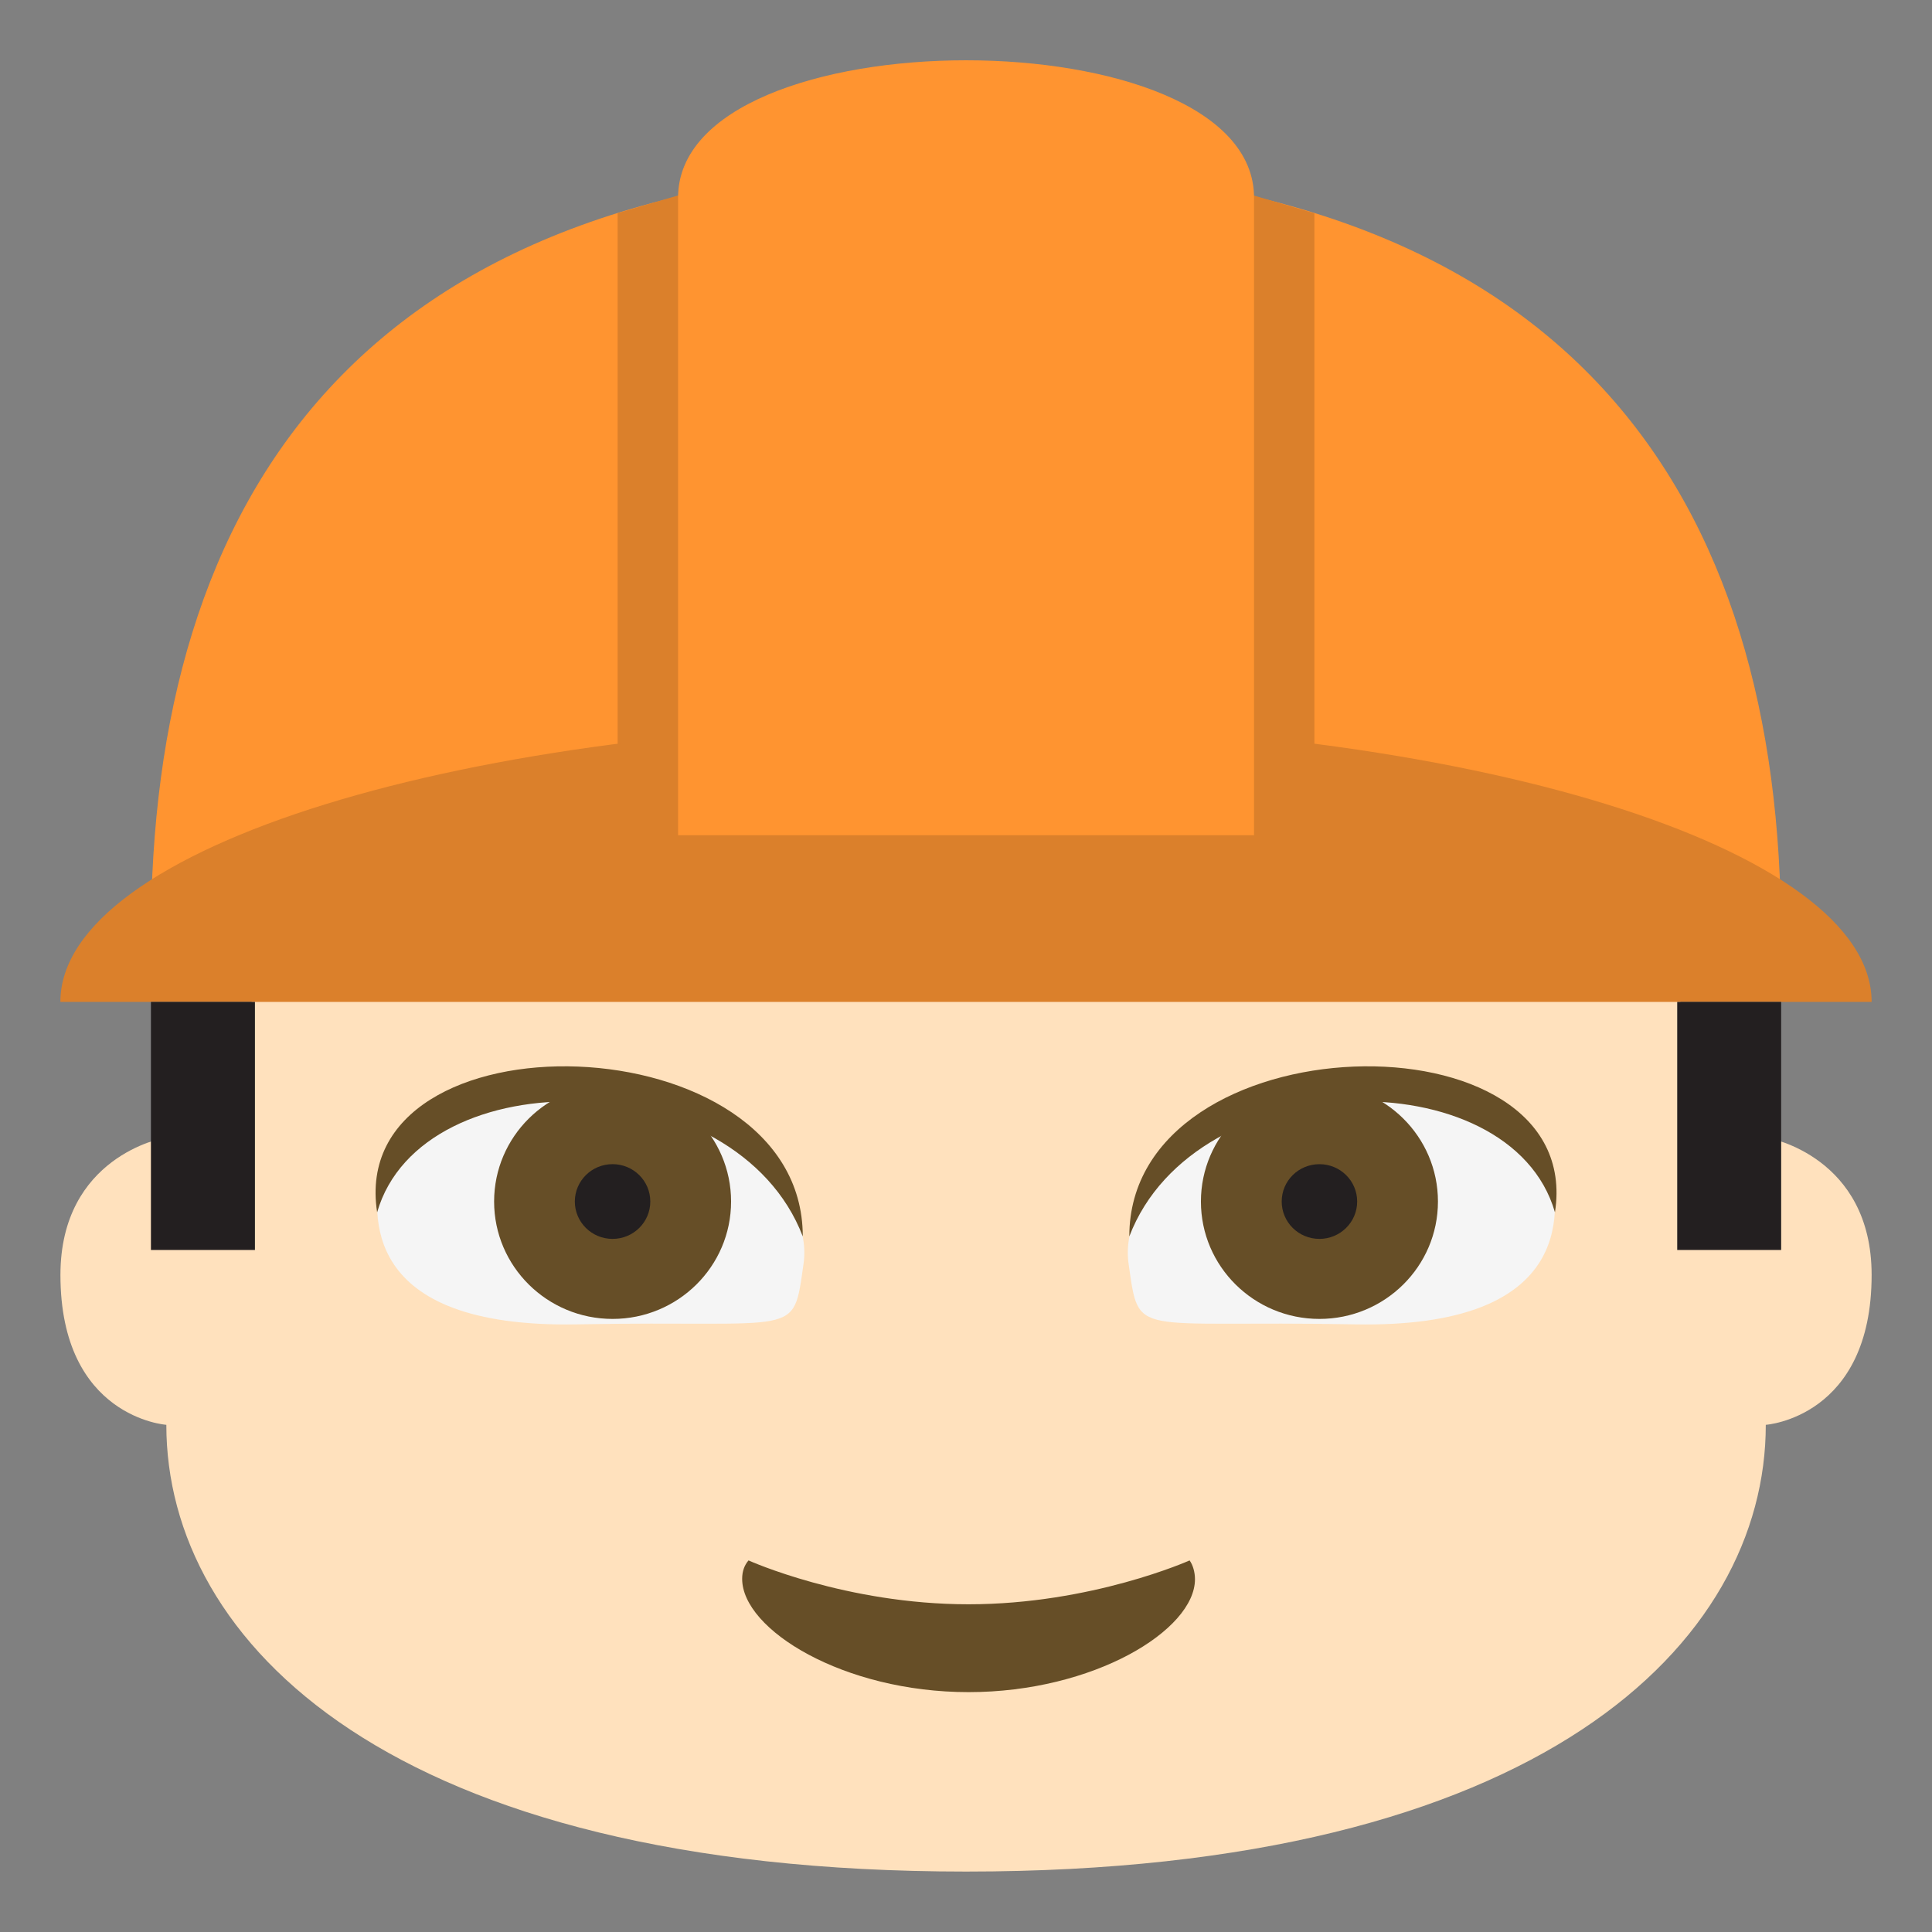 <svg xmlns="http://www.w3.org/2000/svg" viewBox="0 0 64 64" enable-background="new 0 0 64 64"><rect x="0" y="0" width="64" height="64" fill="#808080" stroke="none"/><path fill="#ffe1bd" d="m58.59 37.701c-4.127-1.551-2.684-6.717-2.684-6.717h-47.81c0 0 1.445 5.166-2.684 6.717 0 0-3.41.605-3.41 4.533 0 4.73 3.508 4.965 3.508 4.965 0 7.203 7.428 14.799 26.492 14.799 19.06 0 26.492-7.596 26.492-14.799 0 0 3.506-.234 3.506-4.965 0-3.927-3.41-4.533-3.41-4.533"/><path fill="#664e27" d="m24.796 51.691c-.137.158-.211.361-.211.609-.002 1.686 3.357 3.754 7.5 3.754s7.5-2.053 7.5-3.74c0-.227-.064-.465-.178-.623 0 0-3.242 1.453-7.322 1.453-4.072.001-7.289-1.453-7.289-1.453"/><path fill="#ff9430" d="m59 30.984h-54c0-14.339 6.756-25.483 27-25.483 20.246 0 27 11.145 27 25.483"/><g fill="#db802b"><path d="m24.46 30.984h-4v-23.924l4-1.17z"/><path d="m43.542 30.984h-4v-25.09l3.999 1.17z"/><path d="m62 33.19h-60c0-5.115 13.432-9.264 30-9.264s30 4.148 30 9.264"/></g><path fill="#ff9430" d="m41.542 27.668h-19.08v-21.12c0-6.068 19.08-6.068 19.08 0v21.12"/><g fill="#231f20"><path d="m5 33.19h3.445v8.217h-3.445z"/><path d="m55.56 33.19h3.443v8.217h-3.443z"/></g><path fill="#f5f5f5" d="m12.634 38.683c-.323 1.517-.709 5.321 6.475 5.188 7.443-.142 7.148.5 7.51-2.01.314-2.199-2.295-4.644-6.156-5.521s-7.368.176-7.829 2.347"/><ellipse fill="#664e27" cx="20.293" cy="39.802" rx="3.925" ry="3.889"/><ellipse fill="#231f20" cx="20.292" cy="39.802" rx="1.25" ry="1.238"/><path fill="#664e27" d="m12.493 40.16c-1.047-6.75 14.1-6.391 14.1.798-2.19-5.72-12.627-5.917-14.1-.798"/><path fill="#f5f5f5" d="m51.37 38.683c.323 1.517.708 5.321-6.475 5.188-7.443-.142-7.147.5-7.509-2.01-.316-2.199 2.293-4.644 6.154-5.521s7.369.176 7.83 2.347"/><ellipse fill="#664e27" cx="43.708" cy="39.802" rx="3.926" ry="3.889"/><path fill="#231f20" d="m44.958 39.802c0 .685-.563 1.238-1.25 1.238-.691 0-1.25-.554-1.25-1.238 0-.686.559-1.237 1.25-1.237.688-.001 1.25.551 1.25 1.237"/><path fill="#664e27" d="m51.51 40.16c1.045-6.75-14.1-6.391-14.1.798 2.188-5.72 12.625-5.917 14.1-.798"/></svg>